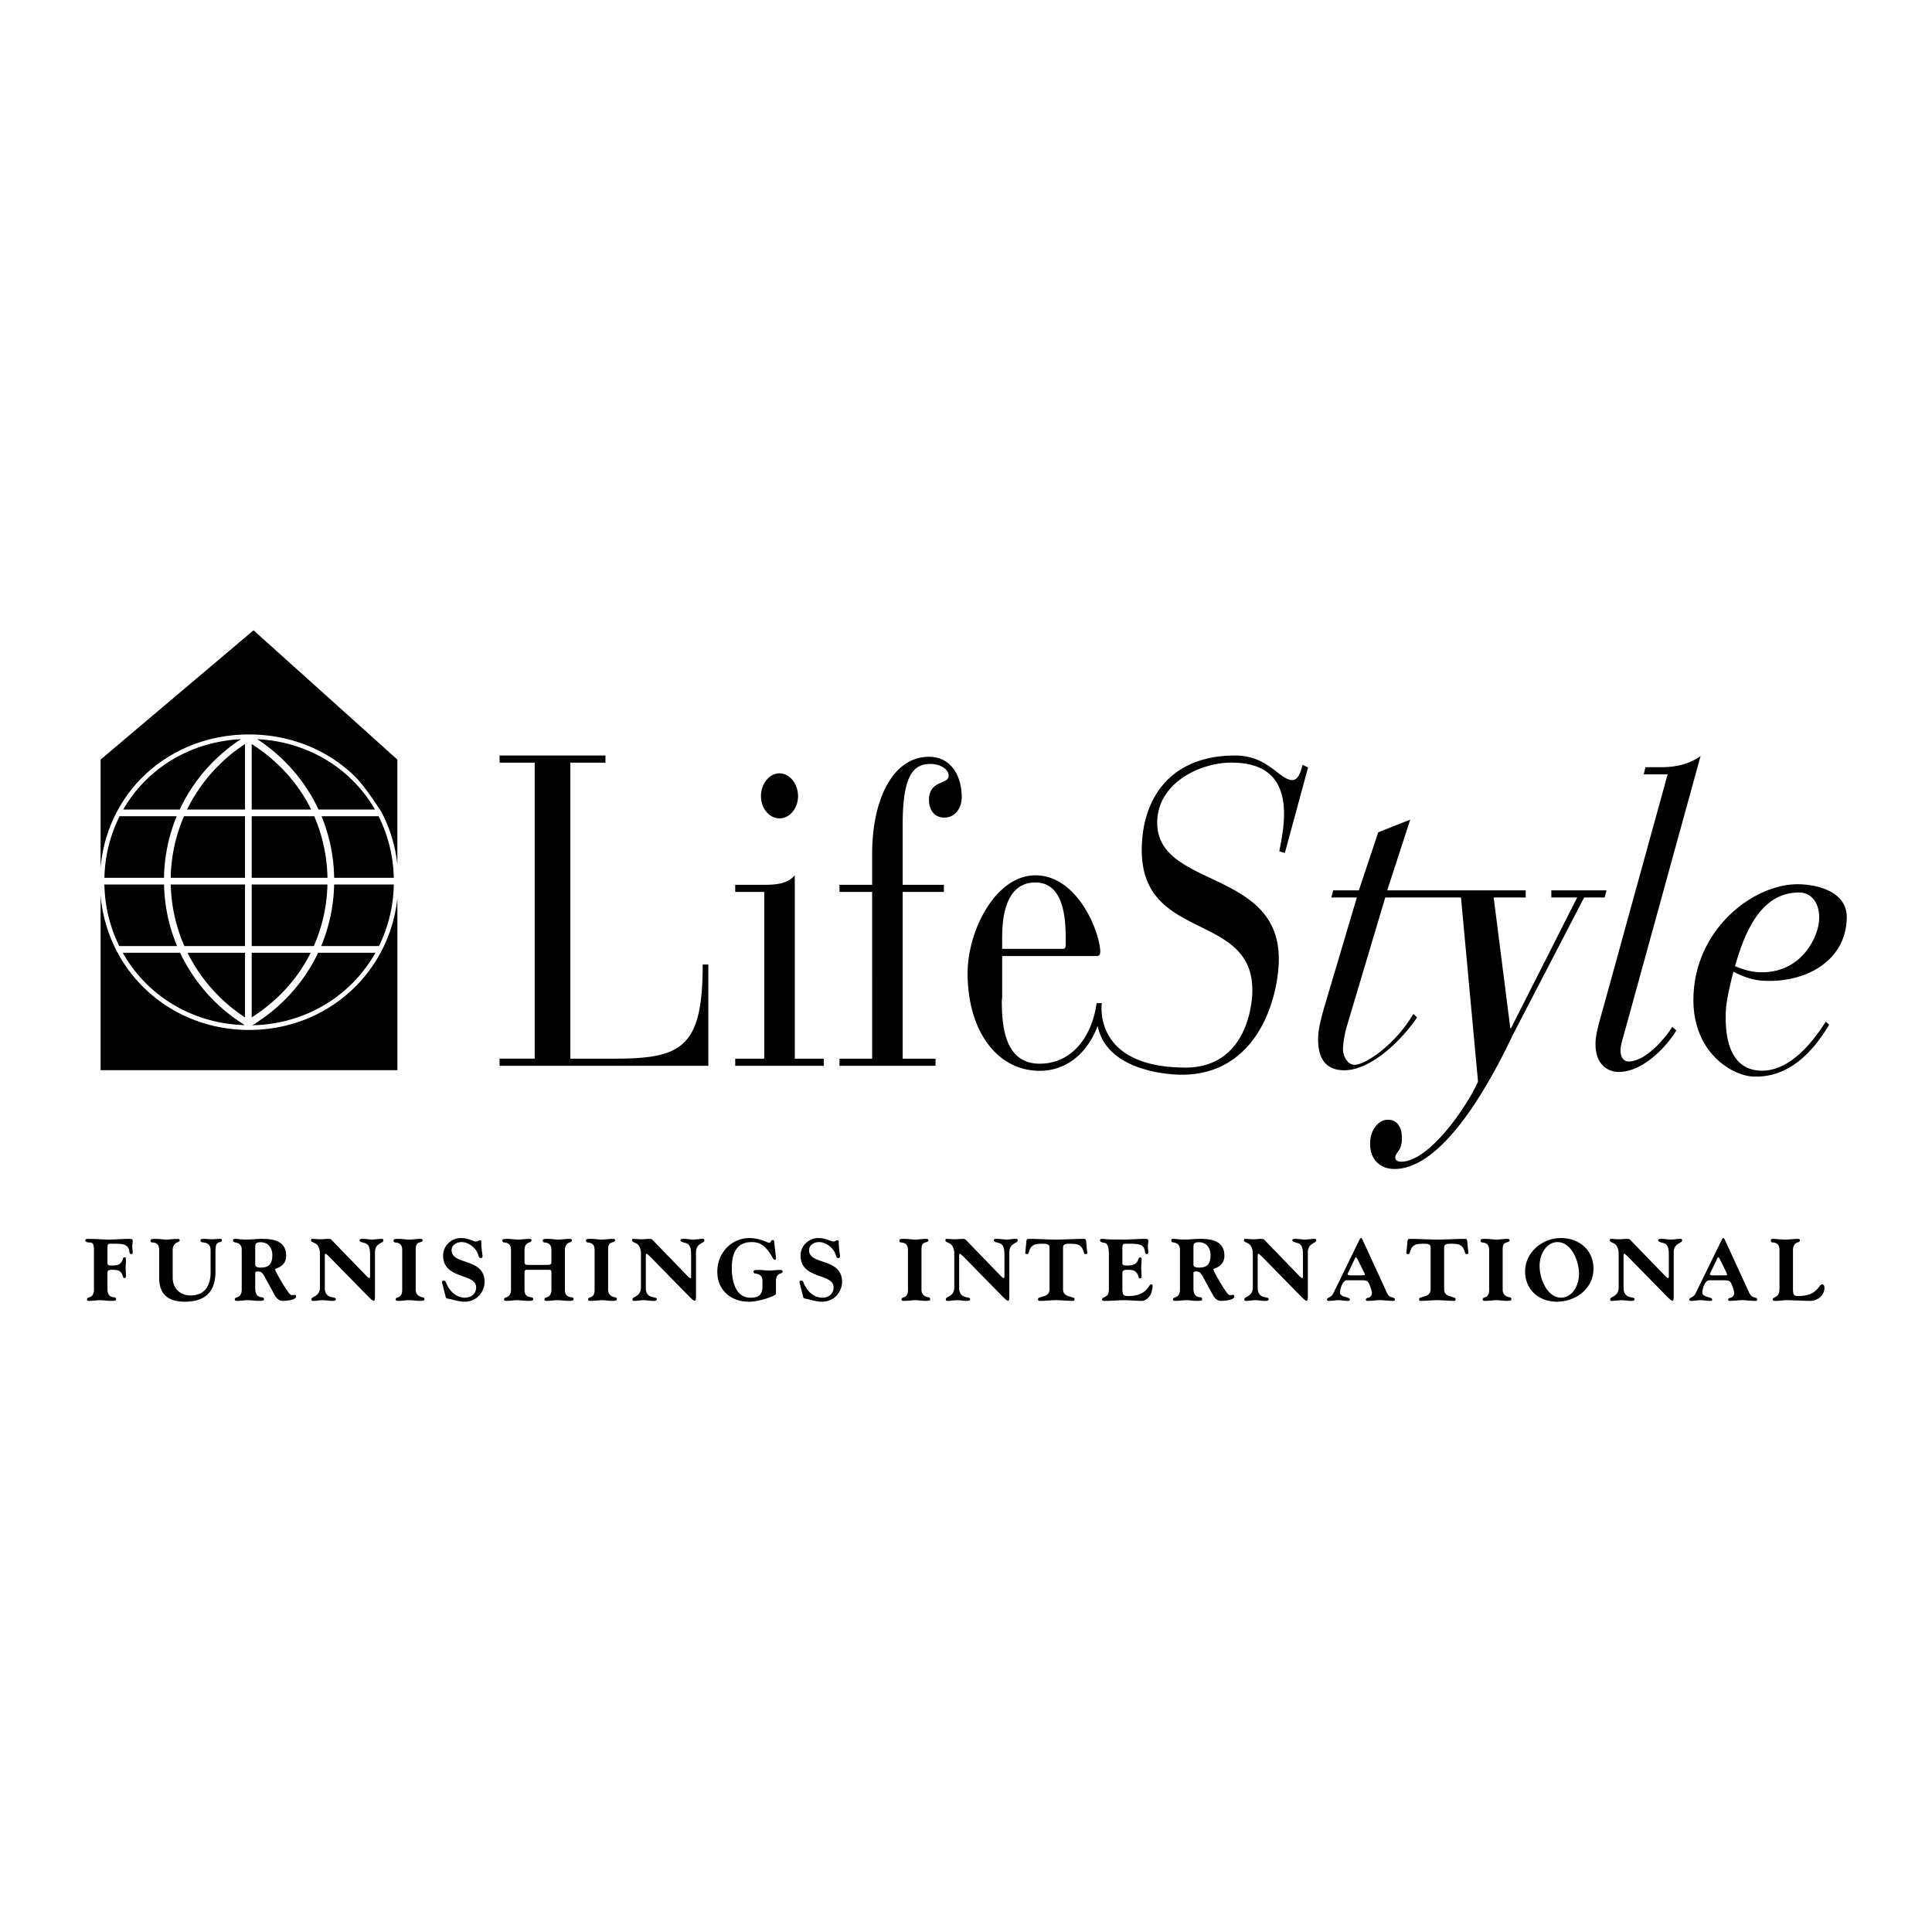 <svg xmlns="http://www.w3.org/2000/svg" width="2500" height="2500" viewBox="0 0 192.756 192.756"><g fill-rule="evenodd" clip-rule="evenodd"><path fill="#fff" d="M0 0h192.756v192.756H0V0z"/><path d="M53.346 76.088h-3.503v-.712h10.564v.712h-3.503v29.535h4.378c6.725 0 8.827-1.086 8.827-9.395h.56v10.107H49.843v-.713h3.503V76.088zM76.248 88.988h-2.895v-.712h2.895c1.161 0 2.322-.086 3.048-.953v18.3h2.895v.713h-8.837v-.713h2.895V88.988h-.001zM77.771 77.156c1.016 0 1.849 1.047 1.849 2.269 0 1.221-.833 2.225-1.849 2.225s-1.85-1.003-1.85-2.225c.001-1.222.834-2.269 1.85-2.269zM87.012 88.988h-3.256v-.712h3.256V85.23c0-5.483 2.068-9.724 5.671-9.724 2.253 0 3.271 1.975 3.271 4.02 0 1.044-.618 2.045-1.744 2.045-1.09 0-1.526-.914-1.526-1.74 0-2.045 1.962-1.523 1.962-2.437 0-.653-.835-1.175-1.816-1.175-1.727 0-2.769 1.175-2.769 6.049v6.008h4.113v.712H90.06v16.635h3.278v.713h-9.582v-.713h3.256V88.988zM129.955 76.306c-.123.521-.402 1.52-.998 1.52-1.332 0-2.402-2.449-5.734-2.449-6.379 0-9.262 4.179-9.309 9.337-.088 9.383 11.316 6.132 11.027 14.38-.049 1.391-.711 7.445-6.709 7.42-9.238-.039-8.314-6.336-8.301-6.432h-.521c-.502 3.564-2.617 6.043-5.672 6.043-3.277 0-3.787-3.26-3.787-6.217 0-.086.035-.348.035-.434v-4.086h9.463c.215 0 .324-.17.324-.425 0-1.823-2.191-7.632-6.473-7.632-3.961 0-6.762 5.505-6.762 9.753 0 5.781 2.945 9.752 7.199 9.752 2.66 0 4.746-1.748 5.779-4.477.988 4.955 8.375 4.867 8.375 4.867 7.32.006 9.539-7.145 9.688-11.182.35-9.473-12.361-7.294-12.121-14.154.133-3.82 4.301-5.803 7.389-5.803 3.438 0 5.391 1.591 5.254 5.499-.041 1.172-.254 2.258-.467 3.343l.555.174 2.318-8.537-.552-.26zM166.381 77.256h-2.383l.166-.712h1.576c1.365 0 2.777-.277 3.926-1.112l-7.49 27.203c-.24.871-.475 1.568-.496 2.135-.018.523.207 1.133.803 1.133 1.855 0 3.906-2.674 4.354-3.457l.408.348c-.488.959-3.012 4.154-5.744 4.154-1.121 0-2.391-.783-2.314-2.963.027-.783.307-1.785.748-3.354l6.446-23.375zM182.156 101.93c-.631.955-3.307 5.307-6.867 4.861-2.533-.316-3.207-2.924-3.107-5.789.039-1.086.348-2.396.756-4.062.824.445 1.838.816 2.744.891 4.172.332 8.453-1.76 8.57-6.215.072-2.78-3.168-3.395-4.918-3.395-4.367 0-10.139 4.383-10.375 11.131-.199 5.688 3.898 7.9 5.781 8.041 4.477.334 6.975-3.9 7.758-5.16l-.342-.303zM160.287 88.832h-5.51v.712h2.578l-6.602 13.038h-.07l-1.658-13.038h3.193v-.712h-13.814l2.295-7.057-3.191 1.264-1.936 5.793h-2.551l-.201.712h2.553l-3.191 10.735c-.357 1.221-.639 2.311-.67 3.182-.08 2.311.912 3.32 2.59 3.32 2.656 0 5.693-2.92 7.279-5.273l-.373-.348c-1.748 3.008-4.75 5.076-5.869 5.076-.734 0-1.174-.945-1.15-1.598.023-.697.193-1.527.314-2.006l3.902-13.088h7.557l1.701 18.37c-1.25 2.748-4.941 7.99-7.674 7.99-.387 0-.59-.174-.582-.436.018-.48.621-.654.658-1.744.051-1.441-.596-2.008-1.404-2.008-.912 0-1.717.959-1.764 2.268-.057 1.658.961 2.645 2.436 2.645 4.273 0 8.631-6.674 11.809-13.393l7.107-13.692h2.039l.199-.712zM25.112 87.579h7.56a16.093 16.093 0 0 0-1.327-6.145h-6.233v6.145zM39.289 88.246h-5.952a16.782 16.782 0 0 1-1.298 6.145h5.771a14.507 14.507 0 0 0 1.479-6.145zM25.112 101.508c2.577-1.646 4.588-3.846 5.886-6.451h-5.886v6.451zM25.112 94.39h6.194a16.07 16.07 0 0 0 1.363-6.145h-7.557v6.145zM25.664 73.745c2.714 1.782 4.803 4.213 6.113 7.022h5.634a13.8 13.8 0 0 0-2.297-2.97c-2.499-2.446-5.83-3.867-9.45-4.052z"/><path d="M25.112 80.767h5.932c-1.296-2.643-3.326-4.871-5.932-6.536v6.536z"/><path d="M14.281 77.479c2.768-2.709 6.522-4.202 10.572-4.202 4.049 0 7.804 1.492 10.571 4.202 1 .978 2.625 3.518 2.625 3.518a14.628 14.628 0 0 1 1.597 5.27V75.785l-14.35-12.9-15.26 12.899v10.763c.312-3.48 1.787-6.661 4.245-9.068z"/><path d="M39.288 87.579a14.362 14.362 0 0 0-1.517-6.145h-5.693a16.776 16.776 0 0 1 1.261 6.145h5.949zM37.457 95.057h-5.719c-1.391 2.937-3.637 5.445-6.56 7.234 5.339-.113 9.876-2.957 12.279-7.234zM24.445 74.231a16.49 16.49 0 0 0-5.784 6.536h5.784v-6.536zM24.445 81.434H18.36a16.085 16.085 0 0 0-1.327 6.145h7.412v-6.145zM24.445 88.246h-7.409a16.09 16.09 0 0 0 1.363 6.145h6.045v-6.145h.001zM10.418 87.579h5.947a16.801 16.801 0 0 1 1.262-6.145h-5.692a14.359 14.359 0 0 0-1.517 6.145z"/><path d="M24.853 102.758c-5.741 0-10.626-3.078-13.118-7.701h-.004v-.008a14.776 14.776 0 0 1-1.695-5.709v17.434h29.611V89.631c-.818 7.484-7.021 13.127-14.794 13.127zM24.042 73.745c-3.621.186-6.951 1.606-9.45 4.053a13.736 13.736 0 0 0-2.297 2.97h5.633c1.311-2.81 3.4-5.241 6.114-7.023z"/><path d="M11.896 94.39h5.771a16.779 16.779 0 0 1-1.299-6.145h-5.952a14.5 14.5 0 0 0 1.48 6.145zM24.423 102.275a17.134 17.134 0 0 1-6.455-7.218h-5.719c2.387 4.25 6.881 7.072 12.174 7.218z"/><path d="M24.445 95.057h-5.737a16.506 16.506 0 0 0 5.737 6.451v-6.451zM9.376 124.799c0-.604-.071-.836-.41-.836-.275 0-.462-.072-.462-.219 0-.141.205-.141.418-.141.657 0 1.314.068 1.971.068.659 0 1.318-.068 1.978-.068.194 0 .369 0 .369.193 0 .186-.042.381-.042.578 0 .195.042.381.042.578 0 .07 0 .168-.158.168-.141 0-.167-.16-.176-.24-.089-.791-.739-.791-1.47-.791h-.472c-.205 0-.241.098-.241.436v1.52c0 .17.125.215.437.215.517 0 .784-.055.998-.41.115-.195.106-.408.24-.408.169 0 .169.125.169.248 0 .268-.032.525-.032.793 0 .258.032.525.032.791 0 .115 0 .24-.169.24-.134 0-.134-.258-.268-.48-.187-.301-.454-.346-.971-.346-.329 0-.437.08-.437.311v1.623c0 .621.303.781.677.809.116.008.187.07.187.215 0 .143-.259.143-.517.143-.356 0-.711-.066-1.066-.066-.355 0-.71.066-1.066.066-.125 0-.258 0-.258-.143 0-.145.151-.189.24-.215.347-.107.454-.445.454-.738v-3.894h.003zM15.882 124.701c0-.551-.302-.738-.676-.738-.115 0-.187-.072-.187-.188 0-.127.08-.172.516-.172.356 0 .711.068 1.065.068.355 0 .71-.068 1.067-.068.214 0 .259.055.259.145 0 .107-.125.143-.268.215-.294.143-.428.418-.428.738v2.762c0 1.039.696 1.785 1.792 1.785 1.596 0 1.989-1.27 1.989-2.256v-2.266c0-.453-.232-.736-.723-.764-.151-.008-.285-.072-.285-.215 0-.107.107-.145.33-.145.268 0 .535.039.802.039.265 0 .531-.039.798-.039.178 0 .205.037.205.145 0 .143-.16.152-.312.215-.258.107-.329.268-.329 1.039v1.893c0 1.971-1.021 2.977-3.037 2.977-1.629 0-2.579-.686-2.579-2.373v-2.797h.001zM24.116 128.695c0 .291-.107.627-.454.734-.089.025-.24.07-.24.215 0 .143.134.143.258.143.355 0 .711-.066 1.066-.066.354 0 .709.066 1.067.066.412 0 .519-.027.519-.143 0-.145-.072-.207-.188-.215-.376-.027-.681-.188-.681-.912v-1.504c0-.115.063-.158.296-.158.331 0 .475.221.626.494l1.045 1.904c.195.357.506.535.764.535.293 0 1.343-.055 1.343-.436 0-.1-.036-.16-.143-.16-.08 0-.178.025-.276.025-.08 0-.151-.053-.24-.15-.436-.49-1.43-2.271-1.43-2.406 0-.088.257-.143.435-.24.364-.213.666-.525.666-1.131 0-1.469-1.234-1.688-2.432-1.688-.395 0-1.053.068-1.532.068-.63 0-.871-.068-1.084-.068s-.249.053-.249.141c0 .141.071.193.187.211.374.053.677.213.677.738v4.003zM32.897 125.436c-.187-.188-.375-.355-.419-.355s-.071.027-.071.24v3.172c0 .436.151.764.579.896.223.072.517.053.517.223 0 .178-.213.178-.374.178-.312 0-.624-.07-.934-.07-.31 0-.622.07-.933.07-.089 0-.187 0-.187-.143s.107-.186.24-.258c.463-.248.605-.506.605-.994v-3.35c0-.338-.134-.826-.463-.986-.293-.143-.418-.17-.418-.312s.054-.143.115-.143c.268 0 .534.039.801.039.266 0 .531-.039.799-.039.196 0 .258.027.338.117l3.449 3.562c.125.125.25.24.303.24.071 0 .08-.125.08-.25v-2.016c0-.586-.035-1.129-.588-1.252-.231-.055-.473-.117-.473-.26s.17-.143.33-.143c.312 0 .624.068.934.068s.621-.068.933-.068c.089 0 .187 0 .187.143s-.107.188-.241.26c-.462.248-.596.506-.596.994v4.283c0 .391-.036.496-.142.496-.097 0-.327-.221-.55-.443l-3.821-3.899zM41.474 128.691c0 .551.49.719.686.738.115.008.187.07.187.215 0 .143-.258.143-.516.143-.276 0-.631-.066-.986-.066-.354 0-.709.066-1.065.066-.169 0-.302 0-.302-.143 0-.145.151-.189.24-.215.347-.107.41-.445.41-.738v-3.992c0-.549-.303-.709-.677-.736-.115-.008-.187-.072-.187-.215 0-.145.258-.145.516-.145.356 0 .71.068 1.065.068s.71-.068 1.066-.068c.125 0 .258 0 .258.145 0 .143-.24.188-.329.215-.347.107-.365.443-.365.736v3.992h-.001zM44.164 128.189c-.018-.08-.062-.205-.062-.283 0-.062.036-.135.187-.135.178 0 .222.24.285.373.329.703.969 1.326 1.803 1.326.621 0 1.127-.383 1.127-1.031 0-1.449-3.294-.748-3.294-3.176 0-.916.748-1.742 1.794-1.742.754 0 1.207.346 1.5.346.098 0 .294-.123.374-.123.116 0 .142.053.142.168-.017.508.125 1.316.125 1.414 0 .115-.053.195-.178.195-.16 0-.196-.141-.267-.363-.205-.65-.959-1.236-1.633-1.236-.541 0-1.012.311-1.012.818 0 1.512 3.294.711 3.294 3.166 0 .861-.676 1.965-1.999 1.965-.568 0-1.064-.188-1.607-.293-.089-.02-.231-.027-.267-.152l-.312-1.237zM54.585 126.203c.312 0 .428-.072.428-.275v-1.227c0-.551-.303-.711-.677-.738-.116-.008-.188-.072-.188-.215 0-.145.259-.145.517-.145.356 0 .711.068 1.066.068.355 0 .71-.068 1.066-.068.125 0 .258 0 .258.145 0 .143-.151.188-.24.215-.276.08-.454.391-.454.738v3.992c0 .549.303.709.677.736.115.008.187.07.187.215 0 .143-.258.143-.516.143-.356 0-.711-.066-1.066-.066-.354 0-.71.066-1.066.066-.125 0-.258 0-.258-.143 0-.145.151-.189.241-.215.348-.107.455-.443.455-.736v-1.703c0-.283-.062-.301-.321-.301H52.51c-.151 0-.179.16-.179.283v1.721c0 .549.303.709.678.736.116.008.187.07.187.215 0 .143-.258.143-.517.143-.356 0-.711-.066-1.066-.066s-.71.066-1.066.066c-.125 0-.258 0-.258-.143 0-.145.151-.189.24-.215.347-.107.454-.443.454-.736v-3.992c0-.551-.303-.711-.676-.738-.116-.008-.187-.072-.187-.215 0-.145.258-.145.516-.145.356 0 .711.068 1.065.068.355 0 .71-.068 1.067-.068.125 0 .258 0 .258.145 0 .143-.151.188-.24.215-.348.107-.455.445-.455.738v1.227c0 .178.098.275.33.275h1.924zM60.673 128.691c0 .551.489.719.685.738.116.008.187.07.187.215 0 .143-.258.143-.516.143-.276 0-.631-.066-.986-.066s-.709.066-1.065.066c-.169 0-.303 0-.303-.143 0-.145.152-.189.241-.215.347-.107.409-.445.409-.738v-3.992c0-.549-.303-.709-.676-.736-.116-.008-.187-.072-.187-.215 0-.145.258-.145.516-.145.356 0 .71.068 1.065.068s.709-.068 1.066-.068c.124 0 .258 0 .258.145 0 .143-.24.188-.329.215-.347.107-.365.443-.365.736v3.992zM64.924 125.436c-.187-.188-.375-.355-.419-.355s-.071.027-.071.24v3.172c0 .436.152.764.58.896.223.072.517.053.517.223 0 .178-.214.178-.374.178-.312 0-.624-.07-.935-.07-.31 0-.621.07-.932.07-.089 0-.187 0-.187-.143s.106-.186.24-.258c.462-.248.605-.506.605-.994v-3.35c0-.338-.133-.826-.463-.986-.293-.143-.418-.17-.418-.312s.053-.143.116-.143c.267 0 .534.039.8.039.265 0 .532-.039.798-.039.196 0 .259.027.339.117l3.448 3.562c.125.125.25.24.303.24.072 0 .081-.125.081-.25v-2.016c0-.586-.036-1.129-.588-1.252-.232-.055-.472-.117-.472-.26s.169-.143.33-.143c.312 0 .624.068.934.068.31 0 .621-.068.933-.068.089 0 .187 0 .187.143s-.107.188-.241.26c-.462.248-.596.506-.596.994v4.283c0 .391-.035.496-.142.496-.097 0-.327-.221-.55-.443l-3.823-3.899zM76.07 127.803c0-.553-.347-.703-.721-.74-.098-.008-.169-.072-.169-.215 0-.125.143-.145.516-.145.355 0 .71.055 1.065.055.354 0 .71-.055 1.065-.055.196 0 .258.055.258.145 0 .143-.151.188-.24.215-.347.107-.427.447-.427.74v1.303c0 .143-1.553.766-2.7.766-1.823 0-3.15-1.176-3.15-2.988 0-1.898 1.425-3.361 3.195-3.361 1.067 0 1.84.471 1.964.471.222 0 .142-.275.408-.275.062 0 .088.053.097.098l.143 1.25c.018.143.053.346.053.416 0 .133-.044.213-.133.213-.106 0-.204-.213-.24-.273-.781-1.357-1.411-1.498-2.087-1.498-1.476 0-1.956 1.143-1.956 2.561 0 1.295.355 2.988 1.876 2.988.792 0 1.183-.285 1.183-1.133v-.538zM79.829 128.189c-.018-.08-.062-.205-.062-.283 0-.062.035-.135.187-.135.178 0 .223.24.285.373.33.703.969 1.326 1.803 1.326.621 0 1.126-.383 1.126-1.031 0-1.449-3.294-.748-3.294-3.176 0-.916.748-1.742 1.795-1.742.754 0 1.207.346 1.5.346.098 0 .293-.123.374-.123.116 0 .142.053.142.168-.018.508.125 1.316.125 1.414 0 .115-.053.195-.178.195-.16 0-.196-.141-.267-.363-.205-.65-.959-1.236-1.633-1.236-.542 0-1.012.311-1.012.818 0 1.512 3.294.711 3.294 3.166 0 .861-.676 1.965-1.999 1.965-.568 0-1.065-.188-1.607-.293-.089-.02-.231-.027-.267-.152l-.312-1.237zM91.935 128.691c0 .551.49.719.685.738.116.008.187.07.187.215 0 .143-.258.143-.516.143-.275 0-.631-.066-.985-.066-.355 0-.71.066-1.065.066-.169 0-.303 0-.303-.143 0-.145.151-.189.24-.215.347-.107.409-.445.409-.738v-3.992c0-.549-.303-.709-.676-.736-.116-.008-.187-.072-.187-.215 0-.145.258-.145.517-.145.355 0 .71.068 1.065.068.354 0 .71-.068 1.065-.068.125 0 .258 0 .258.145 0 .143-.24.188-.329.215-.347.107-.365.443-.365.736v3.992zM96.186 125.436c-.188-.188-.375-.355-.419-.355-.045 0-.071.027-.071.24v3.172c0 .436.151.764.579.896.223.072.517.053.517.223 0 .178-.214.178-.374.178-.312 0-.624-.07-.934-.07-.31 0-.621.07-.933.07-.089 0-.187 0-.187-.143s.107-.186.24-.258c.463-.248.605-.506.605-.994v-3.35c0-.338-.134-.826-.463-.986-.293-.143-.418-.17-.418-.312s.053-.143.115-.143c.267 0 .534.039.801.039.265 0 .531-.039.799-.039.196 0 .258.027.338.117l3.448 3.562c.125.125.25.24.303.24.072 0 .08-.125.08-.25v-2.016c0-.586-.035-1.129-.588-1.252-.23-.055-.473-.117-.473-.26s.17-.143.33-.143c.312 0 .625.068.934.068.311 0 .621-.068.934-.068.088 0 .188 0 .188.143s-.107.188-.24.26c-.463.248-.598.506-.598.994v4.283c0 .391-.035.496-.141.496-.098 0-.328-.221-.551-.443l-3.821-3.899zM104.711 124.48c0-.32-.215-.391-.641-.391-.854 0-1.236.07-1.459.951-.01.053-.062.08-.16.08-.123 0-.16-.053-.16-.107 0-.08.02-.203.027-.303l.088-.904c.02-.16.062-.203.268-.203.906 0 1.805.068 2.711.068.904 0 1.822-.068 2.711-.068.223 0 .248.025.275.326l.088.906c.01.062.018.135.018.195 0 .055-.088.09-.158.09-.107 0-.152-.027-.16-.08-.223-.881-.605-.951-1.459-.951-.488 0-.641.098-.641.391v4.125c0 .703.605.693.898.828.098.043.25.018.25.213 0 .143-.107.143-.215.143-.523 0-1.066-.07-1.607-.07s-1.084.07-1.607.07c-.107 0-.215 0-.215-.143 0-.195.152-.17.25-.213.293-.135.898-.125.898-.828v-4.125zM110.631 125.152c0-.436-.045-1.104-.418-1.146-.277-.037-.463-.117-.463-.262 0-.141.15-.141.328-.141.686.088 1.369.061 2.053.068.684 0 1.369-.068 2.055-.068.203 0 .379 0 .379.176 0 .195-.043.391-.043.586s.043.391.043.588c0 .098-.027.168-.158.168-.141 0-.168-.16-.176-.24-.062-.561-.32-.791-1.361-.791h-.578c-.25 0-.312.08-.312.426v1.557c0 .143.152.188.508.188.516 0 .908-.152 1.051-.533.098-.25.133-.277.221-.277.135 0 .135.125.135.25 0 .268-.033.533-.033.801s.033.535.033.801c0 .125 0 .25-.17.25-.133 0-.133-.268-.24-.445-.223-.365-.48-.418-.996-.418-.428 0-.508.115-.508.338v1.521c0 .658.115.756.588.756.934 0 1.451-.285 1.752-.578.299-.293.389-.596.531-.596.105 0 .143.08.143.168 0 .178-.072.525-.135.703-.115.355-.514.789-.93.789-.596 0-1.193-.07-1.789-.07-.594 0-1.189.07-1.783.07-.277 0-.41 0-.41-.143 0-.141.178-.203.338-.283.293-.141.348-.354.348-.861v-3.352h-.003zM117.723 128.695c0 .291-.107.627-.453.734-.09.025-.24.07-.24.215 0 .143.133.143.258.143.355 0 .711-.066 1.066-.066.354 0 .709.066 1.066.066.412 0 .52-.027.52-.143 0-.145-.072-.207-.188-.215-.377-.027-.682-.188-.682-.912v-1.504c0-.115.062-.158.297-.158.33 0 .475.221.627.494l1.045 1.904c.195.357.506.535.764.535.293 0 1.342-.055 1.342-.436 0-.1-.035-.16-.143-.16-.08 0-.178.025-.275.025-.08 0-.15-.053-.24-.15-.436-.49-1.43-2.271-1.43-2.406 0-.088.258-.143.434-.24.365-.213.666-.525.666-1.131 0-1.469-1.232-1.688-2.432-1.688-.395 0-1.053.068-1.531.068-.631 0-.871-.068-1.084-.068s-.25.053-.25.141c0 .141.072.193.188.211.373.053.676.213.676.738v4.003h-.001zM125.971 125.436c-.188-.188-.375-.355-.42-.355-.043 0-.07.027-.07.24v3.172c0 .436.152.764.58.896.223.072.516.053.516.223 0 .178-.213.178-.373.178-.312 0-.625-.07-.936-.07-.309 0-.621.07-.932.07-.09 0-.188 0-.188-.143s.107-.186.24-.258c.463-.248.605-.506.605-.994v-3.35c0-.338-.135-.826-.463-.986-.293-.143-.418-.17-.418-.312s.053-.143.115-.143c.268 0 .533.039.801.039.266 0 .531-.039.799-.039.195 0 .258.027.338.117l3.449 3.562c.125.125.25.24.303.24.072 0 .08-.125.08-.25v-2.016c0-.586-.035-1.129-.588-1.252-.232-.055-.473-.117-.473-.26s.17-.143.33-.143c.312 0 .623.068.934.068s.621-.068.934-.068c.088 0 .186 0 .186.143s-.105.188-.24.26c-.463.248-.596.506-.596.994v4.283c0 .391-.035.496-.141.496-.098 0-.328-.221-.551-.443l-3.821-3.899zM133.033 129.021a.851.851 0 0 1-.295.346c-.123.09-.346.143-.346.281 0 .141.105.141.23.141.303 0 .605-.07.908-.07s.605.07.908.07c.143 0 .24 0 .24-.141-.002-.146-.33-.217-.58-.289-.186-.053-.408-.221-.408-.354 0-.381.248-1.273.703-1.273h1.361c.436 0 .604.035.721.15.133.133.4.898.4 1.121 0 .23-.143.436-.375.479-.133.01-.23.088-.23.193 0 .053.053.113.178.113.428 0 .854-.07 1.246-.07.391 0 .818.07 1.244.07.143 0 .232 0 .232-.141 0-.139-.135-.166-.375-.236-.338-.098-.461-.525-.621-.863l-2.225-4.842c-.053-.107-.107-.188-.143-.188-.08 0-.125.08-.24.312l-2.533 5.191zM142.732 124.48c0-.32-.213-.391-.639-.391-.855 0-1.236.07-1.459.951-.01.053-.062.08-.16.08-.125 0-.16-.053-.16-.107 0-.08.018-.203.027-.303l.088-.904c.018-.16.062-.203.268-.203.906 0 1.805.068 2.711.068.904 0 1.82-.068 2.711-.068.221 0 .248.025.275.326l.088.906c.01.062.018.135.018.195 0 .055-.088.09-.16.09-.105 0-.15-.027-.158-.08-.223-.881-.605-.951-1.459-.951-.49 0-.641.098-.641.391v4.125c0 .703.604.693.898.828.098.043.248.018.248.213 0 .143-.105.143-.213.143-.525 0-1.066-.07-1.607-.07s-1.084.07-1.609.07c-.105 0-.213 0-.213-.143 0-.195.15-.17.25-.213.293-.135.896-.125.896-.828v-4.125zM149.922 128.691c0 .551.488.719.684.738.115.008.188.07.188.215 0 .143-.258.143-.516.143-.275 0-.631-.066-.986-.066s-.709.066-1.064.066c-.17 0-.303 0-.303-.143 0-.145.15-.189.24-.215.346-.107.408-.445.408-.738v-3.992c0-.549-.303-.709-.676-.736-.115-.008-.188-.072-.188-.215 0-.145.26-.145.518-.145.355 0 .709.068 1.064.068s.711-.068 1.066-.068c.125 0 .258 0 .258.145 0 .143-.24.188-.33.215-.346.107-.363.443-.363.736v3.992zM152.16 126.855c0 1.805 1.354 3.016 3.176 3.016 1.848 0 3.646-1.281 3.646-3.281 0-1.885-1.434-3.068-3.256-3.068-1.847-.001-3.566 1.421-3.566 3.333zM162.473 125.436c-.188-.188-.375-.355-.42-.355-.043 0-.07.027-.07.24v3.172c0 .436.152.764.578.896.225.072.518.053.518.223 0 .178-.213.178-.375.178-.311 0-.623-.07-.934-.07-.309 0-.621.07-.932.07-.09 0-.188 0-.188-.143s.107-.186.24-.258c.463-.248.605-.506.605-.994v-3.35c0-.338-.133-.826-.463-.986-.293-.143-.418-.17-.418-.312s.053-.143.115-.143c.268 0 .533.039.801.039.266 0 .531-.039.799-.039.195 0 .258.027.338.117l3.449 3.562c.125.125.25.24.303.24.07 0 .08-.125.08-.25v-2.016c0-.586-.035-1.129-.588-1.252-.232-.055-.473-.117-.473-.26s.17-.143.33-.143c.312 0 .623.068.934.068s.621-.068.934-.068c.088 0 .186 0 .186.143s-.105.188-.24.26c-.463.248-.596.506-.596.994v4.283c0 .391-.035.496-.141.496-.098 0-.328-.221-.551-.443l-3.821-3.899zM169.178 129.021a.83.83 0 0 1-.293.346c-.125.09-.348.143-.348.281 0 .141.107.141.232.141.303 0 .605-.07.908-.07s.604.07.906.07c.143 0 .24 0 .24-.141 0-.146-.328-.217-.578-.289-.186-.053-.408-.221-.408-.354 0-.381.248-1.273.703-1.273h1.359c.438 0 .605.035.721.15.135.133.4.898.4 1.121 0 .23-.143.436-.373.479-.133.01-.23.088-.23.193 0 .053.053.113.178.113.426 0 .854-.07 1.244-.07.393 0 .818.07 1.246.07.143 0 .23 0 .23-.141 0-.139-.133-.166-.373-.236-.338-.098-.463-.525-.623-.863l-2.223-4.842c-.055-.107-.107-.188-.143-.188-.08 0-.125.08-.24.312l-2.535 5.191zM177.537 124.701c0-.551-.303-.738-.676-.738-.115 0-.186-.072-.186-.197 0-.09.061-.162.158-.162.428 0 .863.068 1.289.068.436 0 .861-.068 1.199-.068.125 0 .258 0 .258.145 0 .143-.152.188-.24.215-.348.107-.453.445-.453.738v3.846c0 .676.105.756.561.756.934 0 1.449-.285 1.752-.578s.4-.586.623-.586c.125 0 .203.16.203.355 0 .729-.701 1.295-1.396 1.295-.596 0-1.814-.07-2.408-.07-.328 0-.656.07-.986.07-.203 0-.373 0-.373-.143 0-.141.143-.158.338-.283.303-.193.338-.523.338-.816v-3.847h-.001z"/><path d="M99.986 93.445c0-2.831.766-5.402 3.314-5.402 2.404 0 3.023 2.571 3.023 5.402v.915c0 .175-.072.305-.254.305h-6.084v-1.22h.001zM181.5 91.693c-.064 1.824-1.797 5.424-5.904 5.312-1.049-.029-1.943-.391-2.496-.608.914-3.17 2.471-7.354 6.395-7.354 1.292.001 2.058 1.13 2.005 2.65zM25.463 124.4c0-.32.081-.463.555-.463.77 0 1.155.623 1.155 1.266 0 .891-.331 1.266-1.137 1.266-.573 0-.573-.205-.573-.312V124.4zM119.07 124.4c0-.32.082-.463.557-.463.77 0 1.154.623 1.154 1.266 0 .891-.332 1.266-1.137 1.266-.574 0-.574-.205-.574-.312V124.4zM135.133 125.668c.018-.045.088-.232.143-.232.061 0 .098.062.16.178l.604 1.223c.072.143.135.303.135.355 0 .035-.107.053-.393.053h-.961c-.221 0-.373-.025-.373-.105 0-.027.035-.125.098-.25l.587-1.222zM153.604 126.314c0-1.271.736-2.393 1.785-2.393 1.422 0 2.15 1.947 2.15 3.156 0 1.271-.738 2.393-1.785 2.393-1.422.001-2.15-1.947-2.15-3.156zM171.279 125.668c.018-.045.088-.232.141-.232.062 0 .1.062.16.178l.605 1.223c.072.143.135.303.135.355 0 .035-.107.053-.393.053h-.961c-.223 0-.373-.025-.373-.105 0-.027.035-.125.098-.25l.588-1.222z" fill="#fff"/></g></svg>